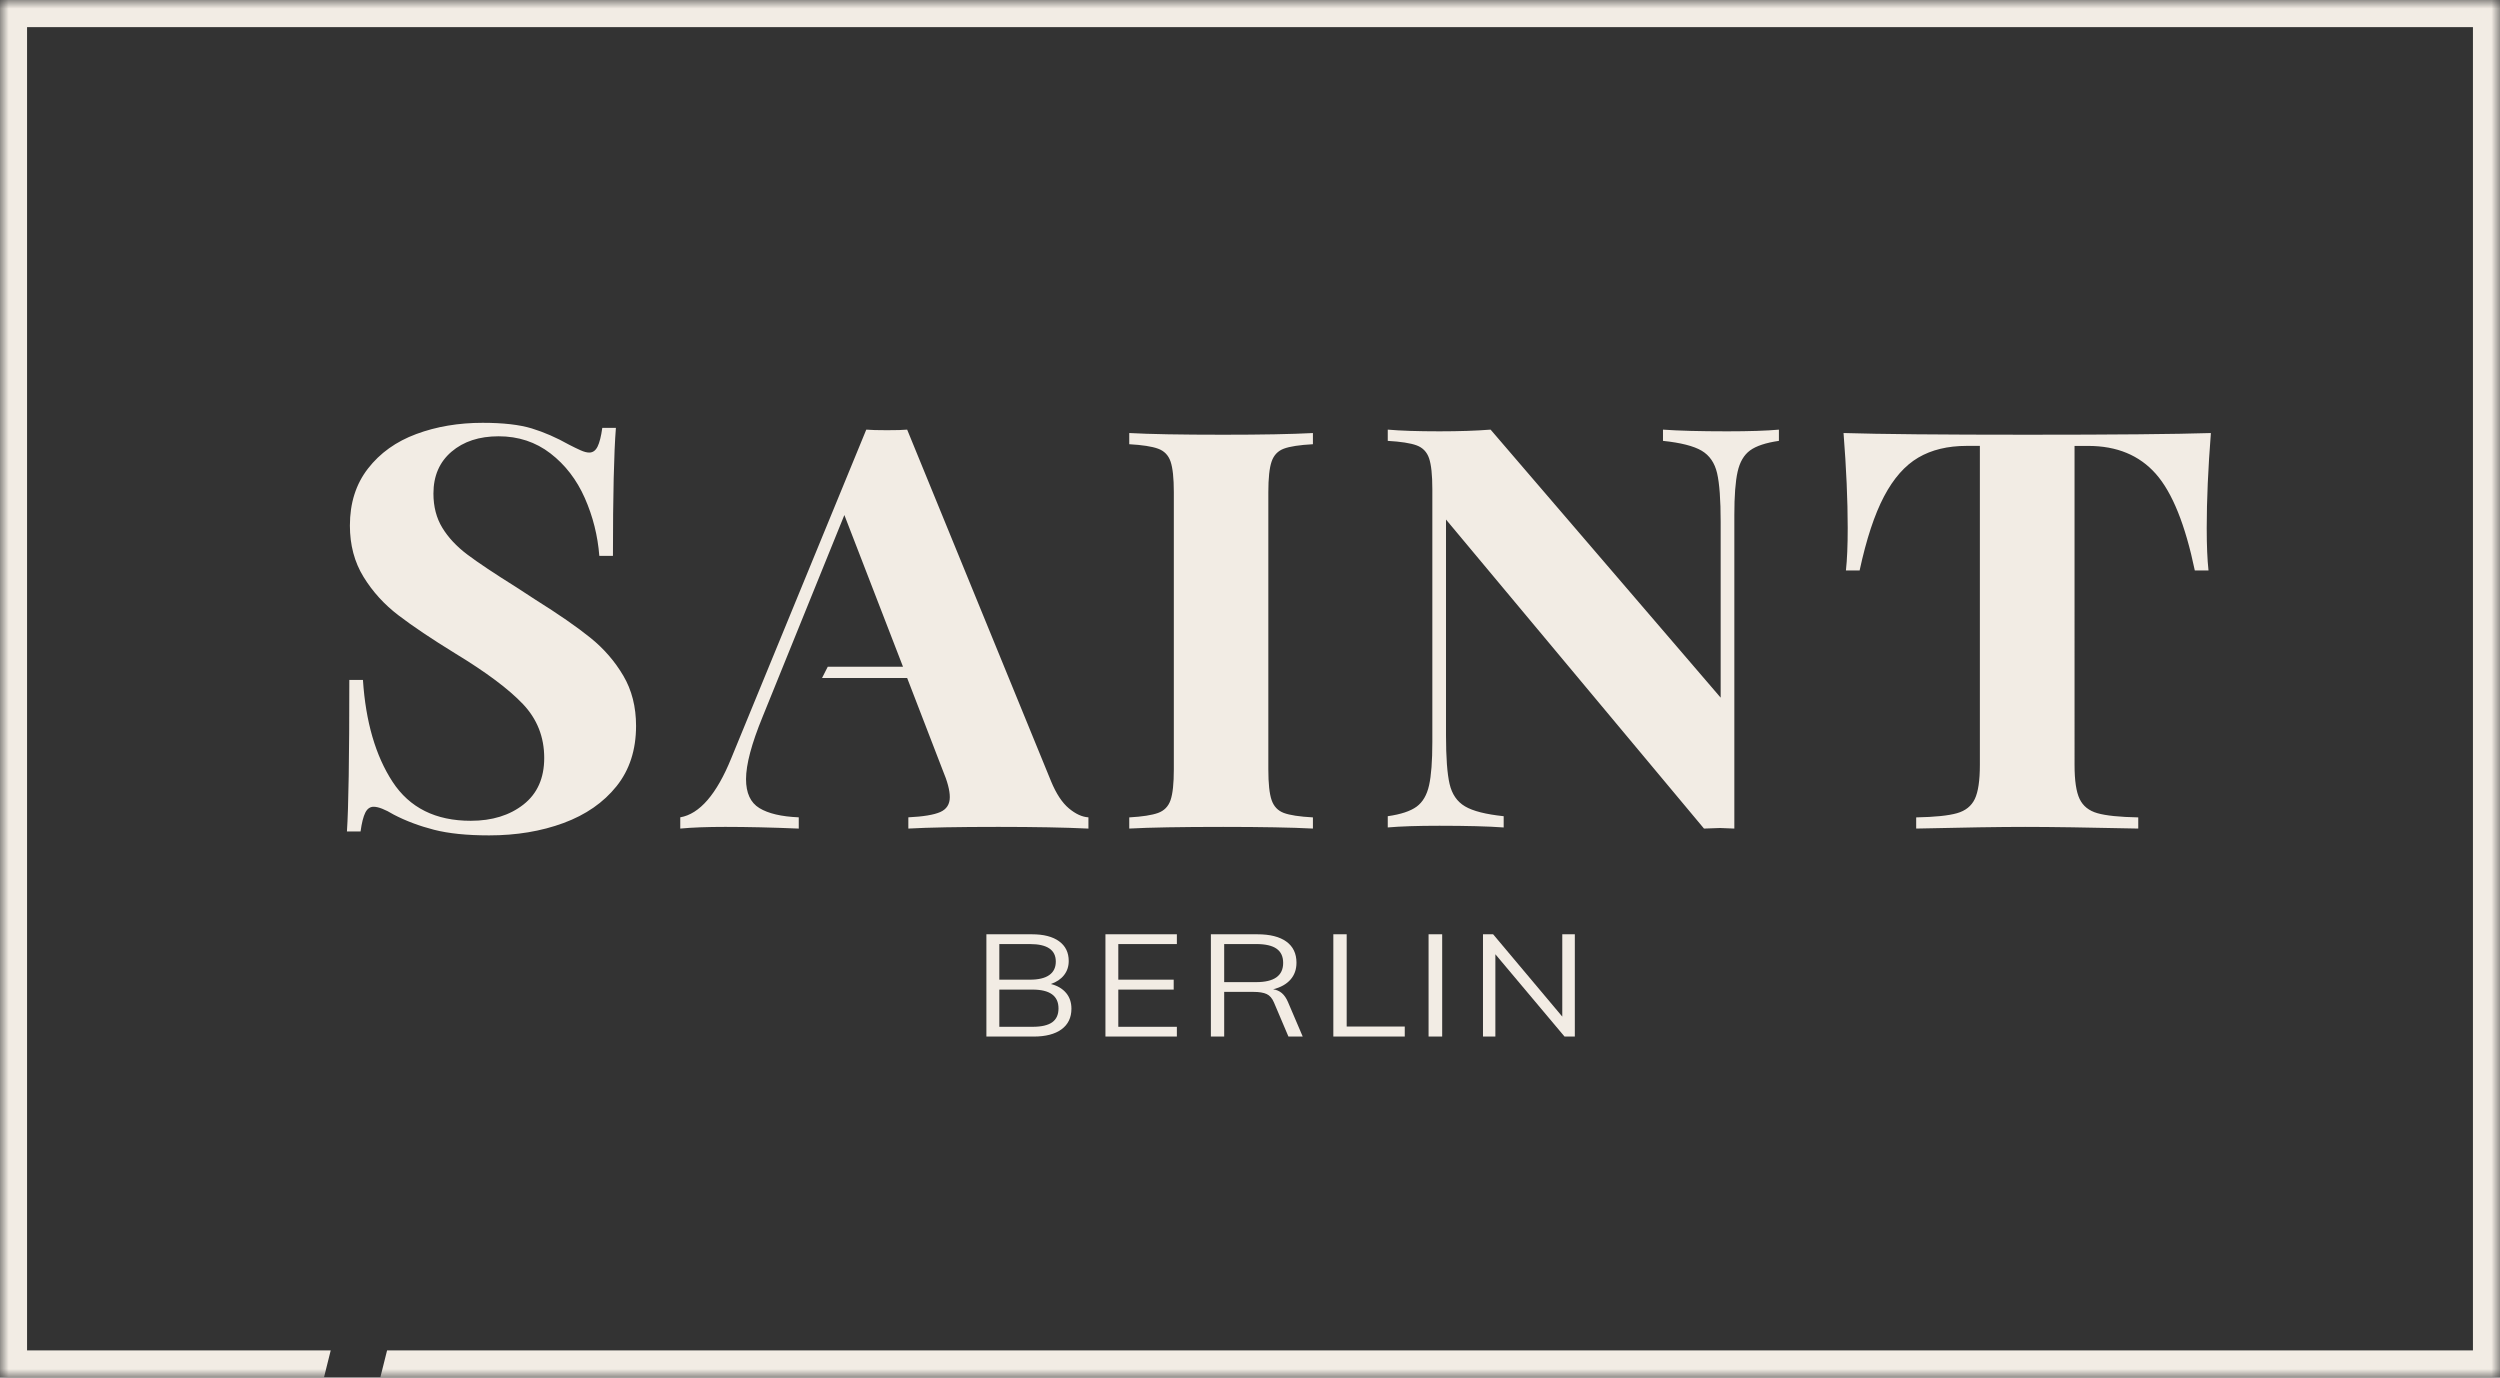 <svg width="147" height="81" viewBox="0 0 147 81" xmlns="http://www.w3.org/2000/svg" xmlns:xlink="http://www.w3.org/1999/xlink">
  <rect x="0" y="0" width="147" height="81" fill="#333333" stroke="none"/>
  <defs>
    <path id="a" d="M0 81h147V0H0z"/>
  </defs>
  <g fill="none" fill-rule="evenodd">
    <path d="M61.87 60.11c.247-.177.37-.45.37-.815 0-.738-.51-1.107-1.529-1.107H58.76v2.188h1.951c.525 0 .911-.089 1.159-.266zm-3.11-2.505h1.8c.501 0 .88-.09 1.136-.27.256-.18.385-.445.385-.794 0-.687-.507-1.03-1.52-1.03H58.76v2.094zm3.921.773c.213.25.319.562.319.934 0 .523-.194.928-.582 1.212-.387.284-.935.426-1.641.426H58v-6.014h2.683c.681 0 1.212.136 1.59.41.378.273.568.66.568 1.16 0 .322-.093.6-.277.833-.185.234-.443.407-.774.52.381.095.678.269.891.52zM65 60.95v-6.014h4.2v.574h-3.444v2.095h3.257v.583h-3.257v2.188H69.2v.574zM73.866 57.749c1.056 0 1.584-.377 1.584-1.132 0-.372-.128-.65-.386-.832-.258-.183-.657-.275-1.198-.275h-1.884v2.239h1.884zM76.6 60.95h-.84l-.85-2.002c-.104-.247-.247-.414-.43-.498-.184-.085-.443-.127-.778-.127h-1.72v2.627H71.2v-6.014h2.734c.74 0 1.309.143 1.705.43.396.288.594.702.594 1.242 0 .395-.118.726-.353.993s-.574.458-1.019.57c.2.028.37.103.512.224.142.121.261.294.358.52l.869 2.035zM78.4 60.95v-6.014h.785v5.423H82.6v.591z" fill="#F2ECE4"/>
    <mask id="b" fill="#fff">
      <use xlink:href="#a"/>
    </mask>
    <path fill="#F2ECE4" mask="url(#b)" d="M84 60.95h.8v-6.014H84zM91.862 54.936h.738v6.014h-.605l-4.067-4.84v4.84H87.2v-6.014h.596l4.066 4.84zM34.717 37.503c-.79-.638-1.87-1.386-3.24-2.245l-1.114-.726c-1.3-.814-2.264-1.457-2.891-1.93-.627-.474-1.115-.996-1.463-1.568-.349-.572-.523-1.243-.523-2.014 0-1.034.354-1.853 1.063-2.459.708-.605 1.631-.907 2.77-.907 1.16 0 2.176.335 3.047 1.006.871.672 1.544 1.546 2.02 2.624.476 1.079.761 2.212.854 3.4h.801c0-3.543.058-6.051.174-7.526h-.8c-.07.507-.164.875-.28 1.106-.116.231-.278.347-.487.347-.14 0-.308-.044-.505-.132-.198-.088-.424-.198-.68-.33-.743-.418-1.475-.737-2.194-.957-.72-.22-1.684-.33-2.892-.33-1.416 0-2.717.22-3.9.66-1.186.44-2.132 1.117-2.84 2.03-.709.913-1.063 2.03-1.063 3.35 0 1.144.267 2.15.802 3.02.534.87 1.219 1.623 2.055 2.26.836.64 1.95 1.387 3.344 2.245 1.811 1.1 3.135 2.09 3.971 2.97.836.881 1.254 1.937 1.254 3.17 0 1.188-.406 2.1-1.219 2.739-.813.638-1.846.957-3.1.957-2.067 0-3.6-.764-4.599-2.294-.998-1.53-1.58-3.526-1.741-5.99h-.801c0 4.554-.047 7.525-.14 8.911h.801c.07-.506.163-.875.279-1.106.116-.23.279-.346.488-.346.278 0 .673.154 1.184.462.72.374 1.51.671 2.369.891.859.22 1.939.33 3.24.33 1.602 0 3.06-.242 4.372-.726 1.311-.484 2.35-1.205 3.117-2.162.767-.957 1.15-2.14 1.15-3.548 0-1.122-.25-2.107-.75-2.954-.499-.847-1.143-1.59-1.933-2.228M61.805 45.945l-8.464-20.683c-.232.023-.627.034-1.184.034-.558 0-.964-.011-1.22-.034l-7.941 19.329c-.86 2.114-1.859 3.27-2.996 3.468v.661c.696-.066 1.579-.099 2.647-.099 1.3 0 2.74.033 4.32.1v-.662c-1.023-.043-1.794-.225-2.317-.545-.522-.319-.783-.886-.783-1.701 0-.86.324-2.081.975-3.667l4.807-11.862 3.448 8.921h-4.425l-.335.66h5.004l2.09 5.42c.279.66.418 1.189.418 1.585 0 .419-.186.71-.557.876-.372.165-.999.27-1.881.313v.661c1.16-.066 2.926-.099 5.294-.099 2.137 0 3.902.033 5.295.1v-.662c-.372-.021-.755-.198-1.15-.528-.395-.33-.743-.859-1.045-1.586M66.4 25.463v.657c.769.044 1.334.131 1.695.263.361.131.606.383.734.755.128.373.192.975.192 1.807v16.293c0 .833-.064 1.435-.192 1.807-.128.373-.373.624-.734.756-.361.13-.926.219-1.695.262v.657c1.188-.065 3.029-.098 5.522-.098 2.26 0 4.02.033 5.278.098v-.657c-.793-.043-1.363-.131-1.713-.262-.35-.132-.588-.383-.716-.756-.129-.372-.193-.974-.193-1.807V28.945c0-.832.064-1.434.193-1.807.128-.372.367-.624.716-.755.35-.132.92-.219 1.713-.263v-.657c-1.258.066-3.018.099-5.278.099-2.493 0-4.334-.033-5.522-.1M97.784 25.262v.661c1.049.11 1.805.303 2.272.578.466.276.769.716.909 1.322.14.606.21 1.559.21 2.858v10.341l-13.528-15.76c-.839.066-1.841.1-3.006.1-1.282 0-2.296-.034-3.041-.1v.661c.769.045 1.334.132 1.695.264.361.133.606.386.734.76.128.375.192.98.192 1.817v14.868c0 1.123-.064 1.972-.192 2.544-.128.573-.373.992-.734 1.256s-.926.452-1.695.561v.661c.745-.066 1.76-.099 3.041-.099 1.608 0 2.866.033 3.775.1v-.662c-1.049-.11-1.806-.302-2.272-.578-.467-.275-.769-.715-.909-1.321s-.21-1.558-.21-2.858V30.549l15.17 18.171.944-.033.84.033V30.284c0-1.123.063-1.97.192-2.544.127-.572.372-.99.733-1.255.362-.264.927-.451 1.696-.562v-.66c-.723.065-1.736.099-3.041.099-1.608 0-2.867-.034-3.775-.1M130 25.463c-2.1.066-5.695.099-10.783.099-5.088 0-8.694-.033-10.817-.1.163 2.082.245 3.943.245 5.585 0 1.03-.035 1.862-.105 2.497h.805c.397-1.84.875-3.29 1.435-4.353.56-1.062 1.231-1.823 2.013-2.283.782-.46 1.733-.69 2.853-.69h.77v18.757c0 .92-.099 1.589-.297 2.004-.199.416-.548.696-1.05.838-.502.143-1.301.225-2.398.246v.657c2.8-.065 4.936-.098 6.406-.098 1.494 0 3.711.033 6.652.098v-.657c-1.098-.021-1.897-.103-2.398-.246-.502-.142-.852-.422-1.05-.838-.2-.415-.298-1.084-.298-2.004V26.22h.805c1.68 0 3.005.547 3.974 1.642.968 1.095 1.732 2.99 2.293 5.683h.805c-.07-.635-.105-1.467-.105-2.497 0-1.642.081-3.503.245-5.584"/>
    <path fill="#F2ECE4" mask="url(#b)" d="M0 0v81h19.048l.398-1.596H1.591V1.596h143.818v77.808H22.76L22.361 81H147V0z"/>
  </g>
</svg>
